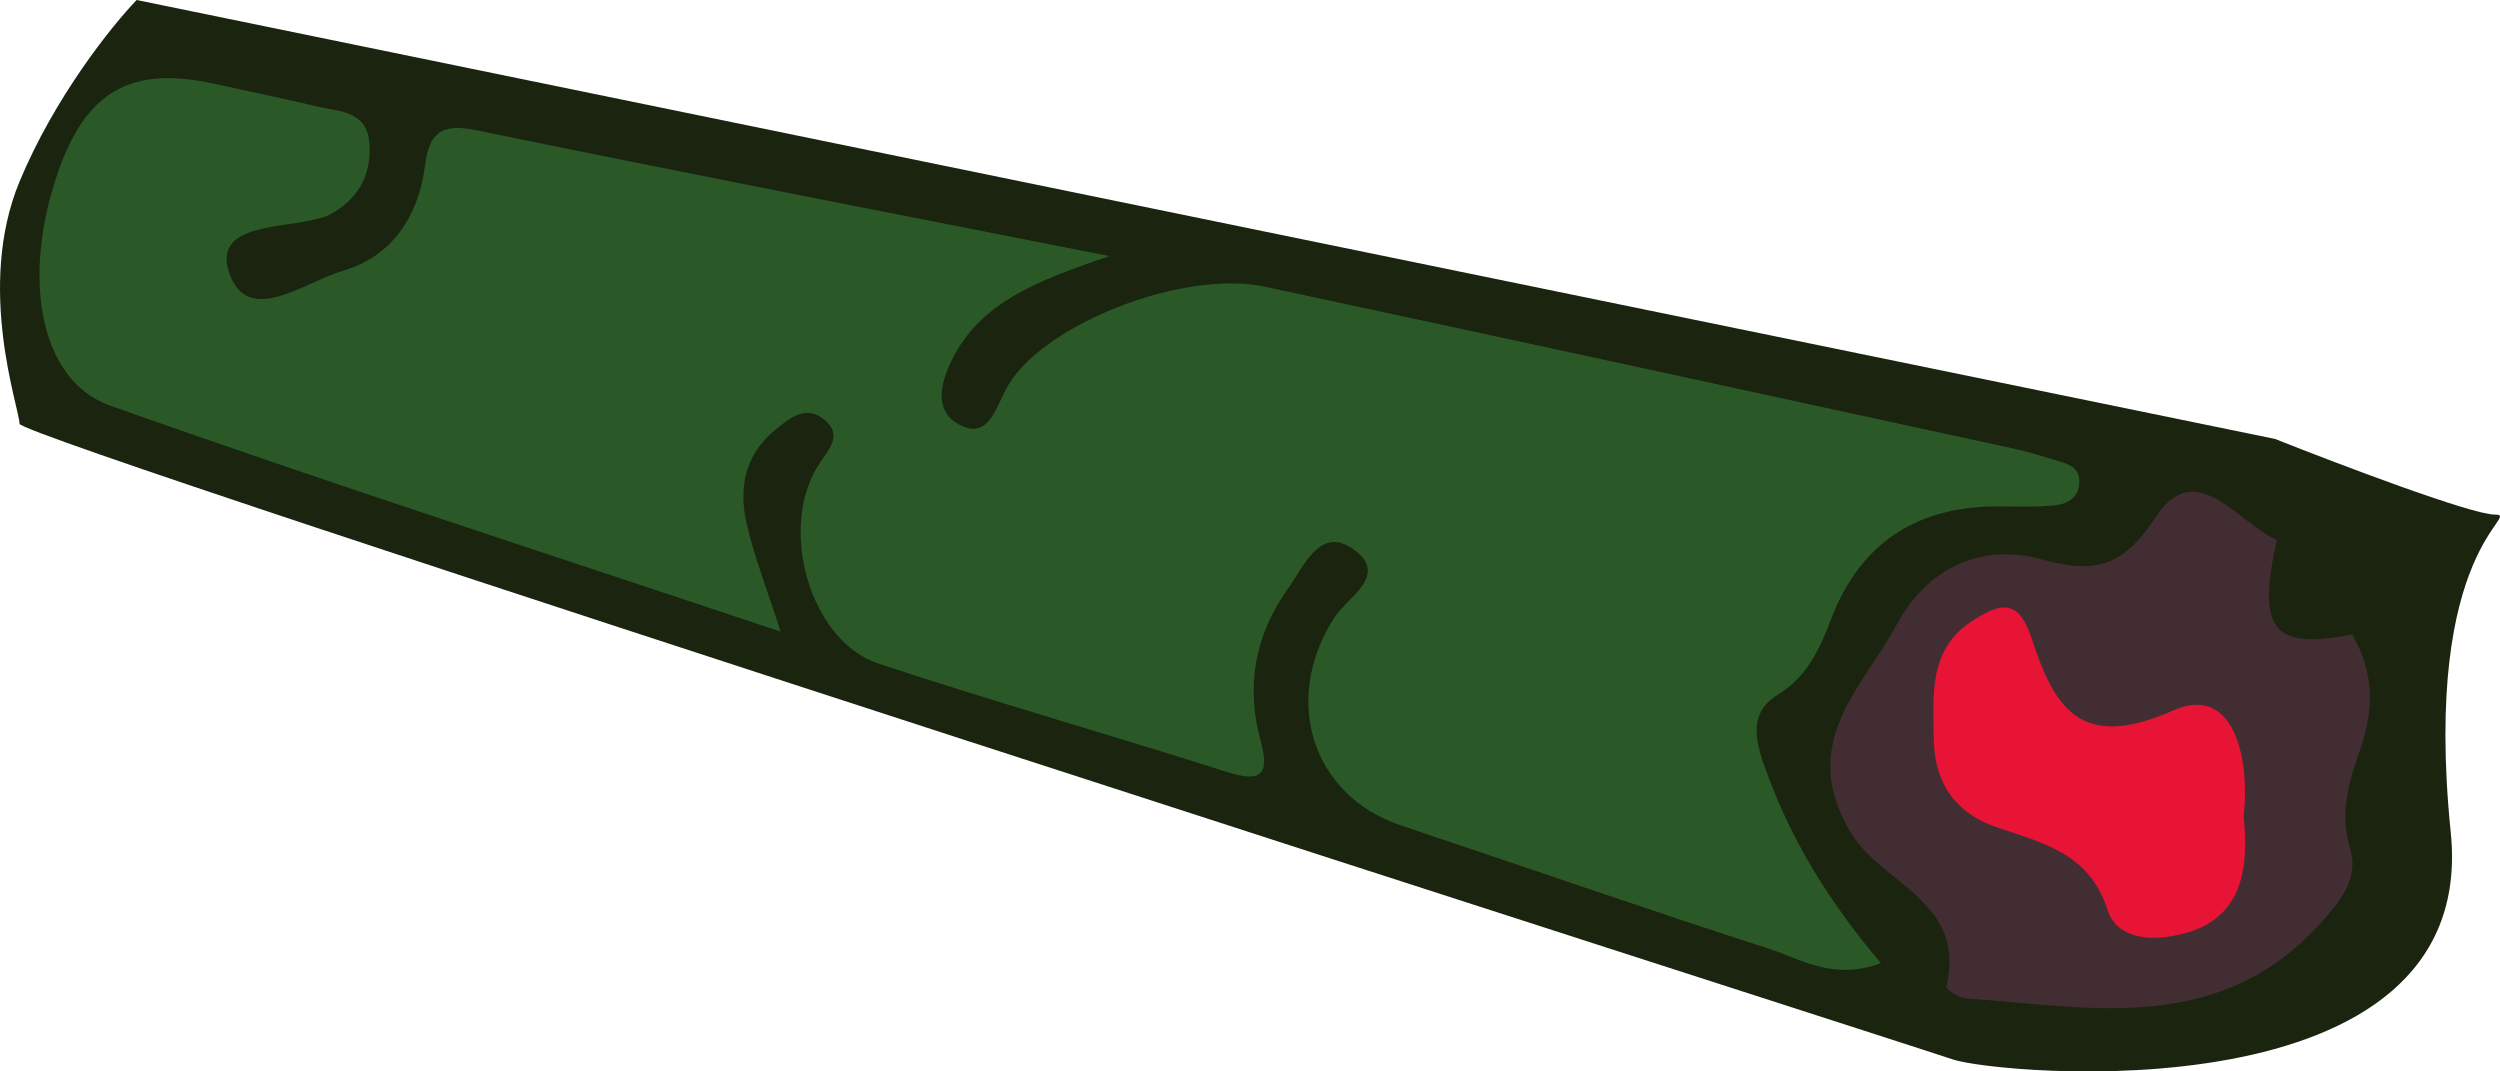 <svg width="70" height="30" viewBox="0 0 70 30" fill="none" xmlns="http://www.w3.org/2000/svg">
<path d="M3.827 0L63.7 12.29C65.477 12.996 69.195 14.408 69.851 14.408C70.671 14.408 67.801 15.256 68.621 23.308C69.441 31.359 55.908 30.088 54.678 29.664C53.448 29.241 0.547 12.29 0.547 11.866C0.547 11.442 -0.683 8.052 0.547 5.085C1.531 2.712 3.144 0.706 3.827 0Z" fill="#1A240F"/>
<path d="M65.859 17.766C66.472 18.794 66.48 19.854 66.089 20.973C65.775 21.87 65.496 22.749 65.806 23.774C66.061 24.619 65.499 25.279 64.923 25.905C62.077 28.996 58.496 28.198 55.019 27.952C54.83 27.938 54.484 27.692 54.499 27.629C55.073 25.238 52.692 24.764 51.825 23.32C50.307 20.791 52.166 19.246 53.112 17.484C53.946 15.93 55.444 15.187 57.169 15.662C58.601 16.057 59.411 15.923 60.365 14.473C61.481 12.773 62.643 14.627 63.75 15.121C63.194 17.646 63.632 18.197 65.859 17.764V17.766Z" fill="#422D33"/>
<path d="M31.062 7.172C28.939 7.889 27.446 8.498 26.658 10.066C26.352 10.675 26.135 11.476 26.818 11.866C27.636 12.333 27.846 11.522 28.161 10.91C29.079 9.123 33.099 7.531 35.415 8.027C42.405 9.524 49.392 11.043 56.38 12.56C56.803 12.652 57.218 12.787 57.634 12.909C57.914 12.992 58.212 13.088 58.221 13.457C58.231 13.92 57.905 14.113 57.533 14.15C57.033 14.2 56.523 14.185 56.018 14.179C53.761 14.156 52.113 15.127 51.269 17.339C50.945 18.188 50.601 18.948 49.783 19.448C49.058 19.892 49.087 20.535 49.379 21.377C50.084 23.418 51.173 25.207 52.664 26.968C51.342 27.464 50.437 26.86 49.535 26.567C46.091 25.455 42.673 24.264 39.24 23.118C36.724 22.278 35.876 19.571 37.376 17.272C37.743 16.709 38.946 16.079 37.845 15.346C36.951 14.749 36.498 15.872 36.055 16.495C35.147 17.769 34.874 19.201 35.297 20.738C35.581 21.773 35.236 21.897 34.331 21.608C31.092 20.574 27.822 19.649 24.594 18.58C22.697 17.951 21.789 14.834 22.902 13.045C23.179 12.602 23.644 12.19 23.053 11.728C22.557 11.34 22.117 11.701 21.706 12.036C20.86 12.726 20.678 13.657 20.904 14.653C21.116 15.585 21.473 16.483 21.858 17.686C15.48 15.551 9.251 13.546 3.083 11.357C1.11 10.656 0.599 7.797 1.615 4.848C2.4 2.567 3.651 1.841 5.95 2.335C6.939 2.548 7.928 2.759 8.913 2.988C9.526 3.13 10.29 3.107 10.345 4.036C10.4 4.944 9.997 5.613 9.208 6.021C9.08 6.087 8.935 6.116 8.795 6.15C7.801 6.395 5.959 6.291 6.416 7.637C6.937 9.166 8.537 7.889 9.599 7.583C10.964 7.188 11.72 6.073 11.903 4.62C12.026 3.649 12.423 3.458 13.357 3.65C19.013 4.818 24.684 5.911 31.064 7.17L31.062 7.172Z" fill="#2A5927"/>
<path d="M62.822 22.852C63.004 24.573 62.675 25.965 60.664 26.234C59.943 26.33 59.226 26.154 59.015 25.489C58.5 23.869 57.176 23.603 55.894 23.159C54.77 22.771 54.161 21.946 54.145 20.678C54.127 19.416 53.999 18.139 55.282 17.347C56.016 16.892 56.517 16.755 56.878 17.855C57.523 19.817 58.242 21.05 60.858 19.89C62.534 19.146 63.007 21.204 62.823 22.853L62.822 22.852Z" fill="#E81435"/>
</svg>
